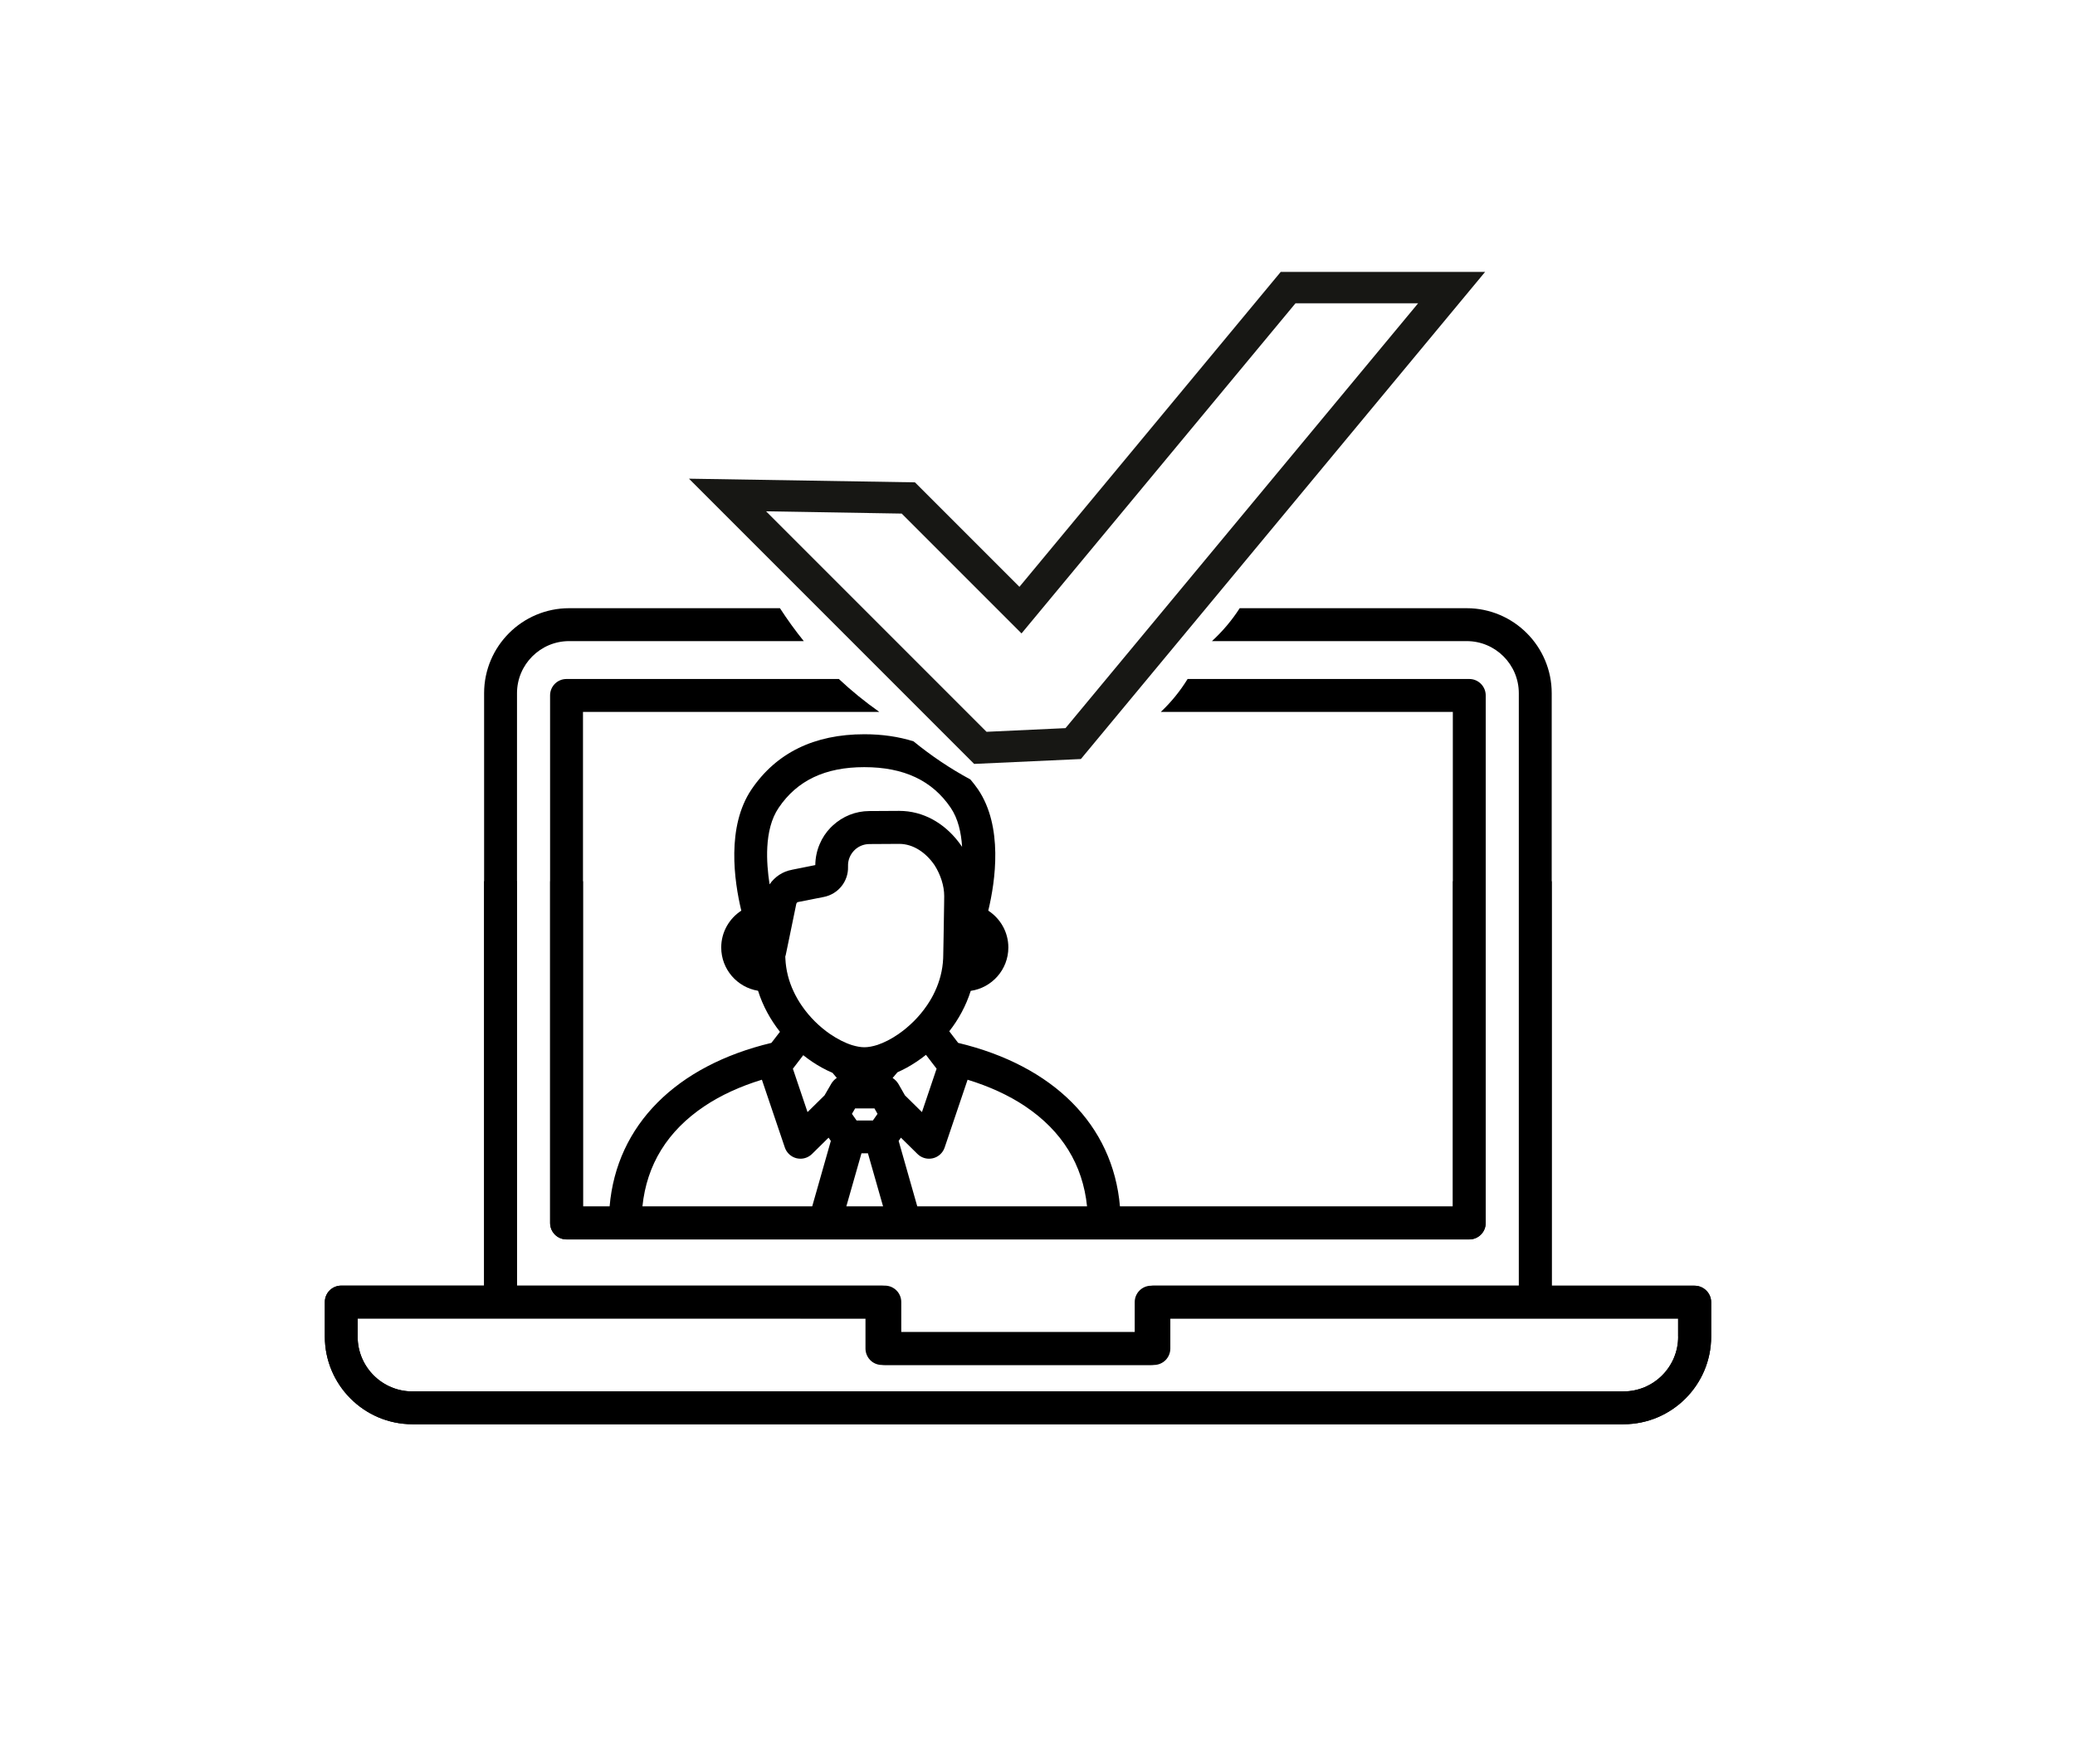<svg xmlns="http://www.w3.org/2000/svg" xmlns:xlink="http://www.w3.org/1999/xlink" id="Layer_1" x="0px" y="0px" viewBox="0 0 237.76 202.09" style="enable-background:new 0 0 237.76 202.09;" xml:space="preserve"><style type="text/css">	.st0{fill:#232426;}	.st1{clip-path:url(#SVGID_00000145029749073016473560000001901919574939124610_);}	.st2{clip-path:url(#SVGID_00000036929978585658472200000012715885421006876563_);}	.st3{clip-path:url(#SVGID_00000122711296203996228750000007081476620598182582_);}	.st4{clip-path:url(#SVGID_00000079448992260564488840000017519685269595904922_);}	.st5{fill:url(#SVGID_00000133494256279250670260000005628786387907409322_);}	.st6{fill:#FFFFFF;}	.st7{fill:#FFFFFF;stroke:#FFFFFF;stroke-width:3.23;stroke-miterlimit:10;}	.st8{fill:#FFFFFF;stroke:#FFFFFF;stroke-width:1.5;stroke-miterlimit:10;}	.st9{fill:#231F20;stroke:#000000;stroke-width:1.5;stroke-miterlimit:10;}	.st10{fill:#FFFFFF;stroke:#FFFFFF;stroke-miterlimit:10;}	.st11{stroke:#000000;stroke-miterlimit:10;}	.st12{fill:#F69453;}	.st13{fill:#4F2683;}	.st14{fill:#171714;}</style><path d="M194.17,147.3H177.8v-46.34l-1.88,0l-1.88,0v46.34h-42.14c-1.04,0-1.88,0.84-1.88,1.88v3.44h-27.07v-3.44 c0-1.04-0.84-1.88-1.88-1.88H59.24V79.42c0-3.29,2.68-5.97,5.97-5.97H92.1c-0.97-1.2-1.88-2.46-2.73-3.77H65.21 c-5.37,0-9.74,4.37-9.74,9.74v67.87H39.1c-1.04,0-1.88,0.84-1.88,1.88v3.96c0,5.53,4.5,10.04,10.04,10.04h138.77 c5.53,0,10.04-4.5,10.04-10.04v-3.96C196.06,148.14,195.21,147.3,194.17,147.3z M192.29,153.14c0,3.46-2.81,6.27-6.27,6.27H47.25 c-3.46,0-6.27-2.81-6.27-6.27v-2.08h58.19v3.44c0,0.51,0.21,0.98,0.54,1.32c0.34,0.35,0.82,0.56,1.34,0.56h30.84 c0.53,0,1-0.22,1.34-0.56c0.33-0.34,0.54-0.81,0.54-1.32v-3.44h58.51V153.14z"></path><path d="M168.36,100.96l-1.88,0v37.27h-38.15c-0.81-9.39-7.67-16.15-18.54-18.75l-1.02-1.33c1.06-1.35,1.92-2.92,2.46-4.63 c2.43-0.35,4.31-2.44,4.31-4.97c0-1.77-0.92-3.32-2.3-4.22c0.82-3.41,1.71-9.63-1.17-13.89c-0.27-0.4-0.57-0.77-0.88-1.14 c-2.32-1.25-4.5-2.72-6.52-4.37c-1.7-0.53-3.57-0.81-5.63-0.81c-5.74,0-10.09,2.13-12.93,6.32c-2.88,4.26-1.99,10.48-1.17,13.89 c-1.38,0.9-2.3,2.45-2.3,4.22c0,2.5,1.83,4.57,4.22,4.96c0.55,1.75,1.43,3.33,2.51,4.7l-0.98,1.27 c-10.87,2.6-17.74,9.37-18.54,18.75H66.8V81.56h33.95c-1.63-1.15-3.18-2.41-4.63-3.77H64.91c-1.04,0-1.88,0.84-1.88,1.88v60.44 c0,1.04,0.84,1.88,1.88,1.88h103.44c1.04,0,1.88-0.84,1.88-1.88v-39.16L168.36,100.96z M88.2,101.29c0,0.01-0.01,0.01-0.02,0.02 c-0.2-1.3-0.34-2.8-0.26-4.27c0.09-1.64,0.45-3.24,1.3-4.49c2.12-3.14,5.33-4.66,9.81-4.66c4.54,0,7.79,1.53,9.91,4.66 c0.84,1.24,1.2,2.84,1.3,4.47c-0.14-0.21-0.3-0.42-0.46-0.63c-1.6-2.05-3.95-3.49-6.75-3.49l-3.44,0.02 c-1.56,0.01-3.02,0.6-4.16,1.65c-0.09,0.08-0.18,0.16-0.26,0.25c-0.53,0.55-0.95,1.18-1.24,1.87c-0.33,0.76-0.5,1.58-0.51,2.42 l-2.65,0.53l-0.03,0.01C89.68,99.84,88.79,100.45,88.2,101.29z M99.04,119.98c-0.42,0-0.9-0.09-1.4-0.24 c-0.8-0.25-1.67-0.69-2.54-1.28c-1.17-0.81-2.32-1.91-3.23-3.24c-0.35-0.51-0.67-1.06-0.94-1.64c-0.54-1.15-0.88-2.42-0.94-3.77 c0-0.07-0.01-0.15-0.01-0.23c0.02-0.05,0.04-0.11,0.05-0.16l0.44-2.12l0.77-3.74c0-0.01,0.01-0.02,0.01-0.03 c0.03-0.1,0.11-0.17,0.21-0.19l2.94-0.58c1.65-0.33,2.82-1.79,2.77-3.46l0-0.08c-0.02-0.66,0.23-1.29,0.69-1.77s1.08-0.74,1.74-0.75 l3.43-0.02c1.65,0,3.1,1.04,4.06,2.45c0.69,1.09,1.1,2.36,1.1,3.53l-0.01,0.87l-0.06,3.77l-0.04,2.13c0,0.13-0.01,0.26-0.01,0.38 c-0.06,1.35-0.4,2.62-0.94,3.77c-0.26,0.57-0.57,1.1-0.92,1.61c-0.91,1.34-2.07,2.45-3.25,3.27c-0.82,0.57-1.65,0.99-2.42,1.25 C100.01,119.88,99.49,119.98,99.04,119.98z M100.55,127.61l-0.04,0.06l-0.49,0.7h-1.87l-0.49-0.7l-0.04-0.06l0.27-0.46l0.09-0.16 h2.22l0.1,0.18L100.55,127.61z M93.06,138.23H73.61c0.49-4.8,2.87-8.66,7.11-11.5c1.87-1.25,4.09-2.27,6.58-3.03l2.63,7.77 c0.21,0.61,0.72,1.08,1.35,1.23c0.14,0.03,0.29,0.05,0.44,0.05c0.49,0,0.96-0.19,1.32-0.54l1.9-1.87l0.26,0.37L93.06,138.23z  M95.25,124.16l-0.77,1.33l-1.95,1.92l-1.56-4.62l-0.12-0.35l1.19-1.55c0.69,0.55,1.41,1.03,2.14,1.43c0.4,0.22,0.81,0.42,1.21,0.59 l0.49,0.58C95.63,123.67,95.4,123.89,95.25,124.16z M96.97,138.23l1.74-6.1h0.74l1.74,6.1H96.97z M102.28,123.5l0.55-0.65 c0.36-0.16,0.72-0.34,1.09-0.54c0.74-0.41,1.48-0.9,2.18-1.46l1.22,1.59l-0.12,0.35l-1.56,4.62l-1.95-1.92l-0.76-1.33 C102.76,123.89,102.54,123.67,102.28,123.5z M105.11,138.23l-2.14-7.52l0.26-0.37l1.9,1.87c0.36,0.35,0.83,0.54,1.32,0.54 c0.15,0,0.29-0.02,0.44-0.05c0.63-0.15,1.14-0.61,1.35-1.23l2.63-7.77c2.48,0.76,4.71,1.78,6.58,3.03c4.24,2.84,6.62,6.7,7.11,11.5 H105.11z"></path><g>	<path class="st14" d="M111.62,87.52L78.94,54.84l25.9,0.42l11.97,11.97l29.94-36.08h23.42l-46.32,55.81L111.62,87.52z M87.78,58.58  l25.26,25.26l9.05-0.42l40.4-48.67h-14.05l-31.39,37.82l-13.73-13.73L87.78,58.58z"></path></g><g>	<path d="M194.17,147.3H177.8V79.42c0-5.37-4.37-9.74-9.74-9.74h-26.01c-0.89,1.38-1.96,2.65-3.18,3.77h29.19  c3.29,0,5.97,2.68,5.97,5.97v67.87h-41.81c-1.04,0-1.88,0.84-1.88,1.88v3.44h-27.07v-3.44c0-1.04-0.84-1.88-1.88-1.88H59.24v-46.34  l-3.77,0v46.34H39.1c-1.04,0-1.88,0.84-1.88,1.88v3.96c0,5.53,4.5,10.04,10.04,10.04h138.77c5.53,0,10.04-4.5,10.04-10.04v-3.96  C196.06,148.14,195.21,147.3,194.17,147.3z M192.29,153.14c0,3.46-2.81,6.27-6.27,6.27H47.25c-3.46,0-6.27-2.81-6.27-6.27v-2.08  H99.5v3.44c0,0.51,0.21,0.98,0.54,1.32c0.34,0.35,0.82,0.56,1.34,0.56h30.84c0.53,0,1-0.22,1.34-0.56  c0.33-0.34,0.54-0.81,0.54-1.32v-3.44h58.19V153.14z"></path>	<path d="M168.36,77.79h-32.28c-0.85,1.38-1.88,2.65-3.07,3.77h33.46v56.67H66.8v-37.27l-1.88,0l-1.88,0v39.16  c0,1.04,0.84,1.88,1.88,1.88h103.44c1.04,0,1.88-0.84,1.88-1.88V79.68C170.24,78.64,169.4,77.79,168.36,77.79z"></path></g></svg>